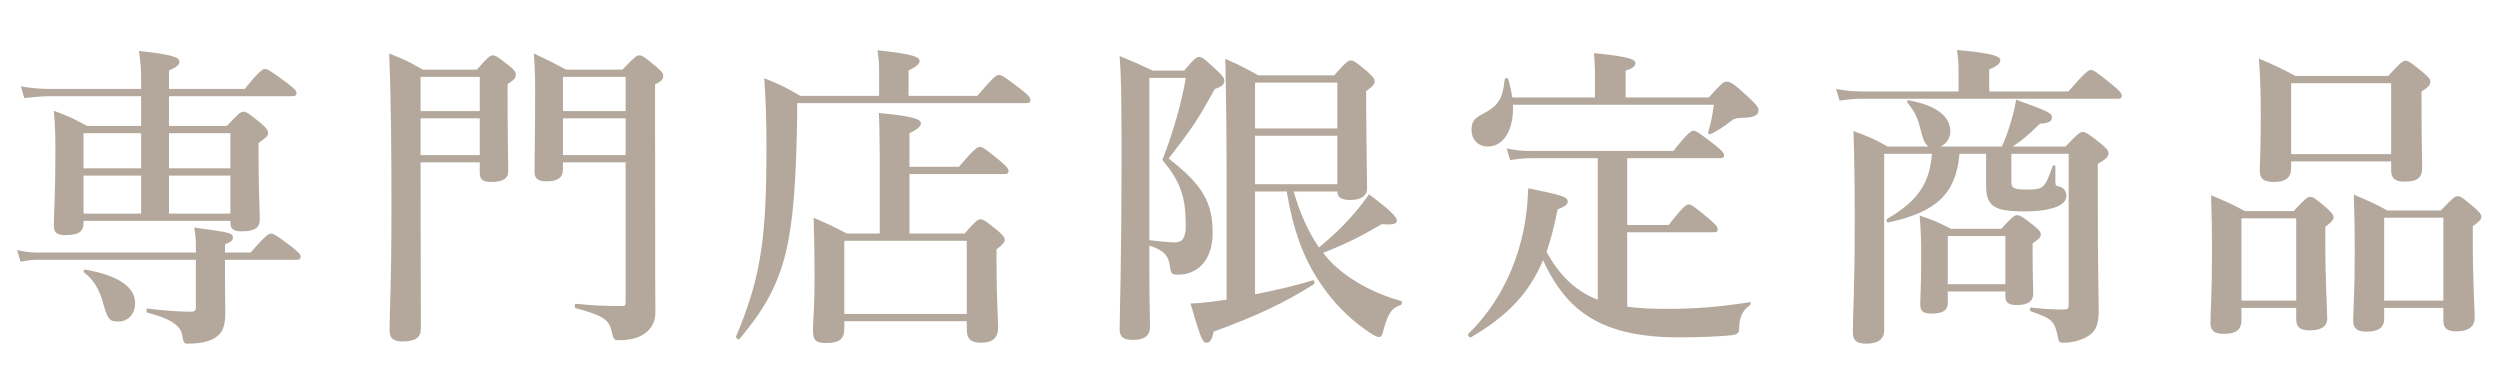<svg width="158" height="24" viewBox="0 0 158 24" fill="none" xmlns="http://www.w3.org/2000/svg">
<path d="M8.92 7.96V6.08H3.22C2.72 6.08 2.22 6.12 1.54 6.2L1.32 5.46C2.04 5.58 2.58 5.62 3.12 5.62H8.92V5.14C8.92 4.38 8.9 4.02 8.78 3.22C11.12 3.46 11.34 3.68 11.34 3.9C11.34 4.1 11.16 4.24 10.68 4.46V5.62H15.46C16.36 4.52 16.6 4.36 16.74 4.36C16.92 4.36 17.16 4.52 18.14 5.24C18.58 5.58 18.74 5.74 18.74 5.88C18.74 6.02 18.68 6.08 18.48 6.08H10.68V7.96H14.34C15.06 7.18 15.22 7.06 15.38 7.06C15.58 7.06 15.74 7.18 16.48 7.78C16.82 8.08 16.94 8.22 16.94 8.38C16.94 8.58 16.9 8.64 16.34 9.04V9.84C16.34 11.94 16.42 13.38 16.42 13.86C16.42 14.4 16.1 14.62 15.26 14.62C14.78 14.62 14.56 14.48 14.56 14.08V13.96H5.28V14.1C5.28 14.66 4.94 14.86 4.12 14.86C3.6 14.86 3.4 14.7 3.4 14.24C3.4 13.44 3.5 12.62 3.5 9.38C3.5 8.6 3.48 7.8 3.4 7C4.38 7.36 4.54 7.44 5.5 7.96H8.92ZM10.68 8.42V10.64H14.56V8.42H10.68ZM8.92 8.42H5.28V10.64H8.92V8.42ZM8.92 13.5V11.1H5.28V13.5H8.92ZM10.68 13.5H14.56V11.1H10.68V13.5ZM14.22 16.42V17.66C14.22 18.62 14.24 19.3 14.24 19.82C14.24 20.3 14.16 20.74 13.94 21.04C13.56 21.52 12.86 21.72 11.84 21.72C11.62 21.72 11.6 21.66 11.5 21.12C11.38 20.58 10.8 20.14 9.32 19.76C9.22 19.74 9.24 19.48 9.34 19.5C10.06 19.6 11.26 19.7 12.04 19.7C12.3 19.7 12.38 19.64 12.38 19.4V16.42H2.3C2 16.42 1.7 16.46 1.3 16.54L1.08 15.8C1.58 15.92 1.96 15.96 2.34 15.96H12.38V15.54C12.38 15.26 12.38 15.04 12.28 14.38C14.6 14.7 14.72 14.72 14.72 15.04C14.72 15.2 14.58 15.3 14.22 15.44V15.96H15.84C16.74 14.92 16.98 14.76 17.12 14.76C17.3 14.76 17.54 14.92 18.44 15.6C18.84 15.92 19 16.08 19 16.22C19 16.36 18.94 16.42 18.74 16.42H14.22ZM8.54 19.16C8.54 19.84 8.1 20.32 7.48 20.32C6.9 20.32 6.8 20.2 6.46 18.96C6.22 18.18 5.86 17.64 5.32 17.22C5.24 17.16 5.3 17.02 5.4 17.04C7.44 17.4 8.54 18.12 8.54 19.16ZM39.54 10.26H35.58V10.7C35.58 11.24 35.22 11.46 34.56 11.46C34.02 11.46 33.78 11.3 33.78 10.86C33.78 9.98 33.82 9.1 33.82 5.56C33.82 4.84 33.8 4.12 33.74 3.38C34.68 3.82 34.84 3.9 35.78 4.4H39.34C40.08 3.62 40.24 3.5 40.4 3.5C40.6 3.5 40.76 3.62 41.48 4.22C41.8 4.5 41.92 4.64 41.92 4.8C41.92 5.02 41.78 5.14 41.4 5.34V7.7C41.4 18.66 41.42 19.18 41.42 19.72C41.42 20.34 41.18 20.78 40.74 21.08C40.36 21.36 39.84 21.5 39.08 21.5C38.86 21.5 38.78 21.52 38.64 20.88C38.48 20.16 37.96 19.9 36.4 19.48C36.3 19.46 36.3 19.18 36.4 19.2C37.56 19.32 38.26 19.34 39.3 19.34C39.5 19.34 39.54 19.3 39.54 19.06V10.26ZM39.54 9.8V7.48H35.58V9.8H39.54ZM39.54 7.02V4.86H35.58V7.02H39.54ZM30.32 10.26H26.58C26.58 16.14 26.6 18.46 26.6 20.76C26.6 21.34 26.24 21.58 25.44 21.58C24.86 21.58 24.62 21.38 24.62 20.86C24.62 19.56 24.74 18.24 24.74 13.04C24.74 9.82 24.72 6.6 24.6 3.38C25.64 3.8 25.78 3.86 26.72 4.4H30.14C30.82 3.62 30.98 3.5 31.14 3.5C31.34 3.5 31.5 3.62 32.18 4.16C32.48 4.4 32.6 4.54 32.6 4.7C32.6 4.92 32.5 5.04 32.08 5.32V6.22C32.08 8.62 32.12 10.28 32.12 10.82C32.12 11.3 31.76 11.5 31.04 11.5C30.52 11.5 30.32 11.34 30.32 10.92V10.26ZM30.32 9.8V7.48H26.58V9.8H30.32ZM30.32 7.02V4.86H26.58V7.02H30.32ZM57.42 6.06H61.76C62.8 4.86 62.96 4.74 63.12 4.74C63.32 4.74 63.5 4.86 64.52 5.64C65 6.02 65.12 6.16 65.12 6.32C65.12 6.46 65.04 6.52 64.82 6.52H50.38V7.32C50.32 11.38 50.14 14.04 49.64 16.06C49.1 18.18 48.22 19.66 46.74 21.42C46.68 21.5 46.48 21.36 46.52 21.26C47.34 19.32 47.84 17.7 48.12 15.72C48.36 14.04 48.44 12.08 48.44 9.4C48.44 7.56 48.4 6.36 48.3 4.94C49.38 5.38 49.54 5.46 50.58 6.06H55.56V4.36C55.56 4 55.52 3.6 55.46 3.18C57.88 3.42 58.12 3.64 58.12 3.86C58.12 4.04 57.86 4.24 57.42 4.46V6.06ZM57.48 11V14.76H60.96C61.64 13.98 61.8 13.86 61.96 13.86C62.16 13.86 62.32 13.98 63.06 14.58C63.38 14.86 63.5 15 63.5 15.16C63.5 15.32 63.36 15.46 62.98 15.76V16.58C62.98 18.74 63.08 20.22 63.08 20.7C63.08 21.34 62.74 21.66 62.02 21.66C61.34 21.66 61.1 21.42 61.1 20.8V20.3H53.36V20.78C53.36 21.42 53.04 21.68 52.24 21.68C51.58 21.68 51.38 21.54 51.38 20.86C51.38 20.28 51.48 19.68 51.48 17.32C51.48 16.14 51.46 14.96 51.42 13.76C52.42 14.2 52.58 14.26 53.52 14.76H55.6V9.8C55.58 8.46 55.58 7.58 55.54 7.14C57.96 7.36 58.2 7.58 58.2 7.8C58.2 8 57.94 8.2 57.48 8.42V10.54H60.6C61.54 9.44 61.78 9.28 61.92 9.28C62.1 9.28 62.32 9.44 63.2 10.16C63.58 10.48 63.74 10.66 63.74 10.8C63.74 10.94 63.68 11 63.48 11H57.48ZM61.1 19.84V15.22H53.36V19.84H61.1ZM72.64 15.52V17.1C72.64 19.16 72.68 19.9 72.68 20.66C72.68 21.2 72.34 21.48 71.64 21.48C70.96 21.48 70.76 21.28 70.76 20.78C70.76 19.96 70.88 17.1 70.88 9.68C70.88 6.2 70.86 4.82 70.76 3.54C71.78 3.96 71.92 4.02 72.84 4.46H74.84C75.46 3.72 75.62 3.6 75.78 3.6C75.98 3.6 76.12 3.72 76.92 4.46C77.26 4.78 77.38 4.94 77.38 5.1C77.38 5.32 77.22 5.48 76.78 5.62C75.66 7.64 75.4 8.02 73.86 10.02C76 11.68 76.64 12.78 76.64 14.74C76.64 15.62 76.38 16.32 75.92 16.78C75.54 17.16 75.04 17.36 74.42 17.36C74.06 17.36 74 17.28 73.94 16.84C73.86 16.14 73.52 15.8 72.64 15.52ZM72.64 4.92V15.18C73.36 15.26 73.9 15.32 74.24 15.32C74.4 15.32 74.54 15.28 74.64 15.22C74.84 15.08 74.94 14.78 74.94 14.26C74.94 12.42 74.6 11.48 73.46 10.1C74.08 8.58 74.72 6.36 74.94 4.92H72.64ZM84.52 12.1H81.76C82.12 13.36 82.62 14.56 83.36 15.64C84.2 14.94 84.82 14.36 85.38 13.72C85.78 13.28 86.14 12.82 86.52 12.28C87.76 13.2 88.28 13.7 88.28 13.92C88.28 14.12 88.14 14.24 87.34 14.16C85.94 14.98 85.04 15.42 83.62 15.98C83.88 16.32 84.16 16.62 84.48 16.9C85.56 17.86 87.02 18.6 88.54 19.02C88.64 19.04 88.62 19.24 88.52 19.28C87.96 19.46 87.74 19.78 87.44 20.84C87.36 21.2 87.3 21.3 87.14 21.3C87 21.3 86.72 21.14 86.36 20.88C85.22 20.1 84.18 19.02 83.42 17.86C82.38 16.32 81.72 14.52 81.32 12.1H79.32V18.6C80.66 18.34 82 18.02 82.96 17.72C83.06 17.68 83.12 17.9 83.04 17.96C81.22 19.12 79.44 19.96 76.7 20.96C76.6 21.46 76.48 21.66 76.24 21.66C76 21.66 75.86 21.32 75.24 19.18C75.64 19.18 76.22 19.12 76.92 19.02C77.12 19 77.32 18.96 77.52 18.94V11.48C77.52 8.9 77.5 6.32 77.44 3.72C78.44 4.16 78.58 4.24 79.52 4.76H84.32C85.04 3.94 85.2 3.82 85.36 3.82C85.56 3.82 85.72 3.94 86.44 4.54C86.76 4.84 86.88 4.98 86.88 5.14C86.88 5.32 86.76 5.46 86.34 5.76V6.76C86.36 9.8 86.4 11.38 86.4 11.92C86.4 12.38 86 12.64 85.34 12.64C84.8 12.64 84.52 12.48 84.52 12.1ZM84.52 11.64V8.58H79.32V11.64H84.52ZM84.52 8.12V5.22H79.32V8.12H84.52ZM102.74 6.16H108C108.78 5.28 108.94 5.16 109.1 5.16C109.3 5.16 109.46 5.16 110.54 6.18C111.04 6.64 111.14 6.8 111.14 6.96C111.14 7.22 110.96 7.42 110.24 7.44C109.86 7.46 109.66 7.46 109.44 7.62C108.88 8.06 108.58 8.24 108.1 8.48C108.02 8.52 107.94 8.44 107.96 8.34C108.16 7.62 108.18 7.56 108.32 6.62H95.62C95.68 8.18 95.06 9.26 94.02 9.26C93.42 9.26 93 8.82 93 8.2C93 7.74 93.16 7.48 93.64 7.24C94.68 6.7 94.96 6.3 95.1 5.02C95.12 4.92 95.3 4.9 95.32 5C95.44 5.4 95.52 5.8 95.58 6.16H100.8V4.48C100.8 4.2 100.78 3.84 100.74 3.36C103.14 3.58 103.36 3.8 103.36 4C103.36 4.18 103.16 4.34 102.74 4.46V6.16ZM100.98 18.94V10H96.64C96.28 10 95.92 10.04 95.44 10.12L95.22 9.38C95.78 9.5 96.22 9.54 96.64 9.54H105.76C106.64 8.42 106.88 8.26 107.02 8.26C107.2 8.26 107.42 8.42 108.38 9.16C108.8 9.5 108.96 9.66 108.96 9.8C108.96 9.94 108.9 10 108.7 10H102.84V14.22H105.46C106.34 13.08 106.58 12.92 106.72 12.92C106.9 12.92 107.12 13.08 108 13.82C108.4 14.16 108.56 14.34 108.56 14.48C108.56 14.62 108.5 14.68 108.3 14.68H102.84V19.38C103.54 19.48 104.34 19.52 105.24 19.52C107.12 19.52 108.5 19.42 110.58 19.1C110.68 19.08 110.66 19.24 110.58 19.3C110.12 19.62 109.92 20.08 109.92 20.72C109.92 21.02 109.82 21.14 109.48 21.18C108.64 21.28 107.12 21.32 106.1 21.32C103.14 21.32 101.04 20.72 99.52 19.34C98.72 18.6 98.06 17.64 97.52 16.44C96.64 18.54 95.28 19.96 92.96 21.32C92.88 21.38 92.72 21.16 92.8 21.1C94.68 19.26 95.92 16.8 96.38 14.04C96.5 13.34 96.56 12.62 96.58 11.9C98.68 12.32 99.08 12.44 99.08 12.74C99.08 12.92 98.96 13.02 98.44 13.24C98.24 14.24 98.02 15.12 97.74 15.92C98.52 17.32 99.5 18.38 100.98 18.94ZM125.52 9.72H123.84C123.62 12.24 122.4 13.4 119.34 14.06C119.24 14.08 119.18 13.9 119.26 13.84C121.22 12.68 121.94 11.62 122.1 9.72H119.08V20.88C119.08 21.38 118.76 21.72 117.94 21.72C117.34 21.72 117.1 21.52 117.1 20.98C117.1 19.78 117.22 18.58 117.22 13.74C117.22 11.92 117.2 10.1 117.14 8.28C118.2 8.68 118.36 8.74 119.3 9.26H121.9C121.66 9.14 121.54 8.84 121.34 8.04C121.18 7.4 120.98 7.02 120.56 6.5C120.5 6.42 120.54 6.32 120.64 6.34C122.36 6.66 123.26 7.34 123.26 8.3C123.26 8.74 123 9.12 122.62 9.26H126.52C126.8 8.64 127 8.04 127.16 7.46C127.28 7.06 127.36 6.68 127.42 6.3C129.52 7.06 129.68 7.14 129.68 7.44C129.68 7.66 129.5 7.78 128.92 7.82C128.12 8.6 127.8 8.86 127.2 9.26H130.54C131.3 8.46 131.46 8.34 131.62 8.34C131.82 8.34 132 8.46 132.78 9.08C133.14 9.38 133.26 9.52 133.26 9.68C133.26 9.9 133.1 10.06 132.58 10.36V11.76C132.58 17.84 132.64 18.88 132.64 19.66C132.62 20.64 132.42 21.02 131.76 21.36C131.32 21.56 130.86 21.66 130.4 21.66C130.18 21.66 130.1 21.6 130.08 21.4C129.86 20.28 129.7 20.14 128.36 19.68C128.26 19.64 128.28 19.42 128.38 19.44C129.24 19.54 129.86 19.56 130.44 19.56C130.68 19.56 130.74 19.5 130.74 19.26V9.72H127.12V11.5C127.12 11.9 127.28 11.98 128.14 11.98C128.52 11.98 128.78 11.96 128.96 11.88C129.28 11.72 129.42 11.36 129.72 10.52C129.76 10.42 129.9 10.42 129.9 10.52V11.5C129.9 11.7 129.92 11.74 130.18 11.8C130.42 11.86 130.6 12.1 130.6 12.36C130.6 12.74 130.28 13.02 129.64 13.18C129.2 13.3 128.64 13.36 127.92 13.36C125.98 13.36 125.52 13.02 125.52 11.66V9.72ZM123.78 5.78V4.34C123.78 4.04 123.76 3.64 123.68 3.16C126.18 3.38 126.42 3.6 126.42 3.82C126.42 4.02 126.16 4.22 125.72 4.38V5.78H130.72C131.76 4.58 132 4.42 132.14 4.42C132.32 4.42 132.54 4.58 133.5 5.36C133.94 5.72 134.1 5.9 134.1 6.04C134.1 6.18 134.04 6.24 133.84 6.24H117.66C117.24 6.24 116.82 6.28 116.26 6.36L116.04 5.62C116.68 5.74 117.16 5.78 117.64 5.78H123.78ZM123.1 18.42V19.14C123.1 19.62 122.78 19.82 122.06 19.82C121.54 19.82 121.36 19.66 121.36 19.24C121.36 18.78 121.42 18.1 121.42 16.2C121.42 15.34 121.4 14.48 121.32 13.62C122.3 13.96 122.44 14.02 123.3 14.46H126.48C127.16 13.72 127.32 13.6 127.48 13.6C127.68 13.6 127.86 13.72 128.54 14.26C128.86 14.52 128.98 14.66 128.98 14.82C128.98 15 128.84 15.12 128.46 15.38V15.92C128.46 17.3 128.5 18.26 128.5 18.56C128.5 19.04 128.16 19.28 127.44 19.28C126.96 19.28 126.74 19.12 126.74 18.74V18.42H123.1ZM126.74 17.96V14.92H123.1V17.96H126.74ZM151.12 10.2H144.8V10.62C144.8 11.24 144.44 11.5 143.72 11.5C143.04 11.5 142.82 11.28 142.82 10.78C142.82 10.24 142.88 9.58 142.88 7.36C142.88 6.14 142.86 4.92 142.76 3.7C143.84 4.16 144 4.24 145.08 4.8H150.94C151.7 3.96 151.86 3.84 152.02 3.84C152.22 3.84 152.38 3.96 153.14 4.58C153.48 4.86 153.6 5 153.6 5.16C153.6 5.38 153.44 5.54 153.04 5.78V6.56C153.04 8.64 153.08 10.16 153.08 10.62C153.08 11.22 152.78 11.48 151.96 11.48C151.38 11.48 151.12 11.28 151.12 10.76V10.2ZM151.12 9.74V5.26H144.8V9.74H151.12ZM154.42 19.46H150.68V20.14C150.68 20.72 150.3 20.96 149.56 20.96C148.98 20.96 148.72 20.76 148.72 20.28C148.72 19.56 148.82 18.68 148.82 15.76C148.82 14.62 148.8 13.46 148.76 12.3C149.78 12.74 149.96 12.8 150.88 13.3H154.26C155 12.52 155.16 12.4 155.32 12.4C155.52 12.4 155.68 12.52 156.38 13.12C156.7 13.4 156.82 13.54 156.82 13.7C156.82 13.86 156.7 14 156.28 14.3V15.26C156.28 17.76 156.4 19.5 156.4 20.06C156.4 20.64 156.02 20.94 155.24 20.94C154.66 20.94 154.42 20.74 154.42 20.26V19.46ZM154.42 19V13.76H150.68V19H154.42ZM145.12 19.46H141.66V20.24C141.66 20.86 141.28 21.1 140.56 21.1C139.96 21.1 139.7 20.92 139.7 20.4C139.7 19.66 139.8 18.8 139.8 15.82C139.8 14.66 139.78 13.5 139.74 12.34C140.78 12.78 140.94 12.84 141.88 13.34H144.96C145.68 12.56 145.84 12.44 146 12.44C146.2 12.44 146.36 12.56 147.06 13.16C147.36 13.44 147.48 13.58 147.48 13.74C147.48 13.9 147.36 14.02 146.96 14.34V15.28C146.96 17.76 147.08 19.58 147.08 20.14C147.08 20.64 146.68 20.88 145.96 20.88C145.36 20.88 145.12 20.66 145.12 20.18V19.46ZM145.12 19V13.8H141.66V19H145.12Z" fill="#B3A89B"/>
</svg>
